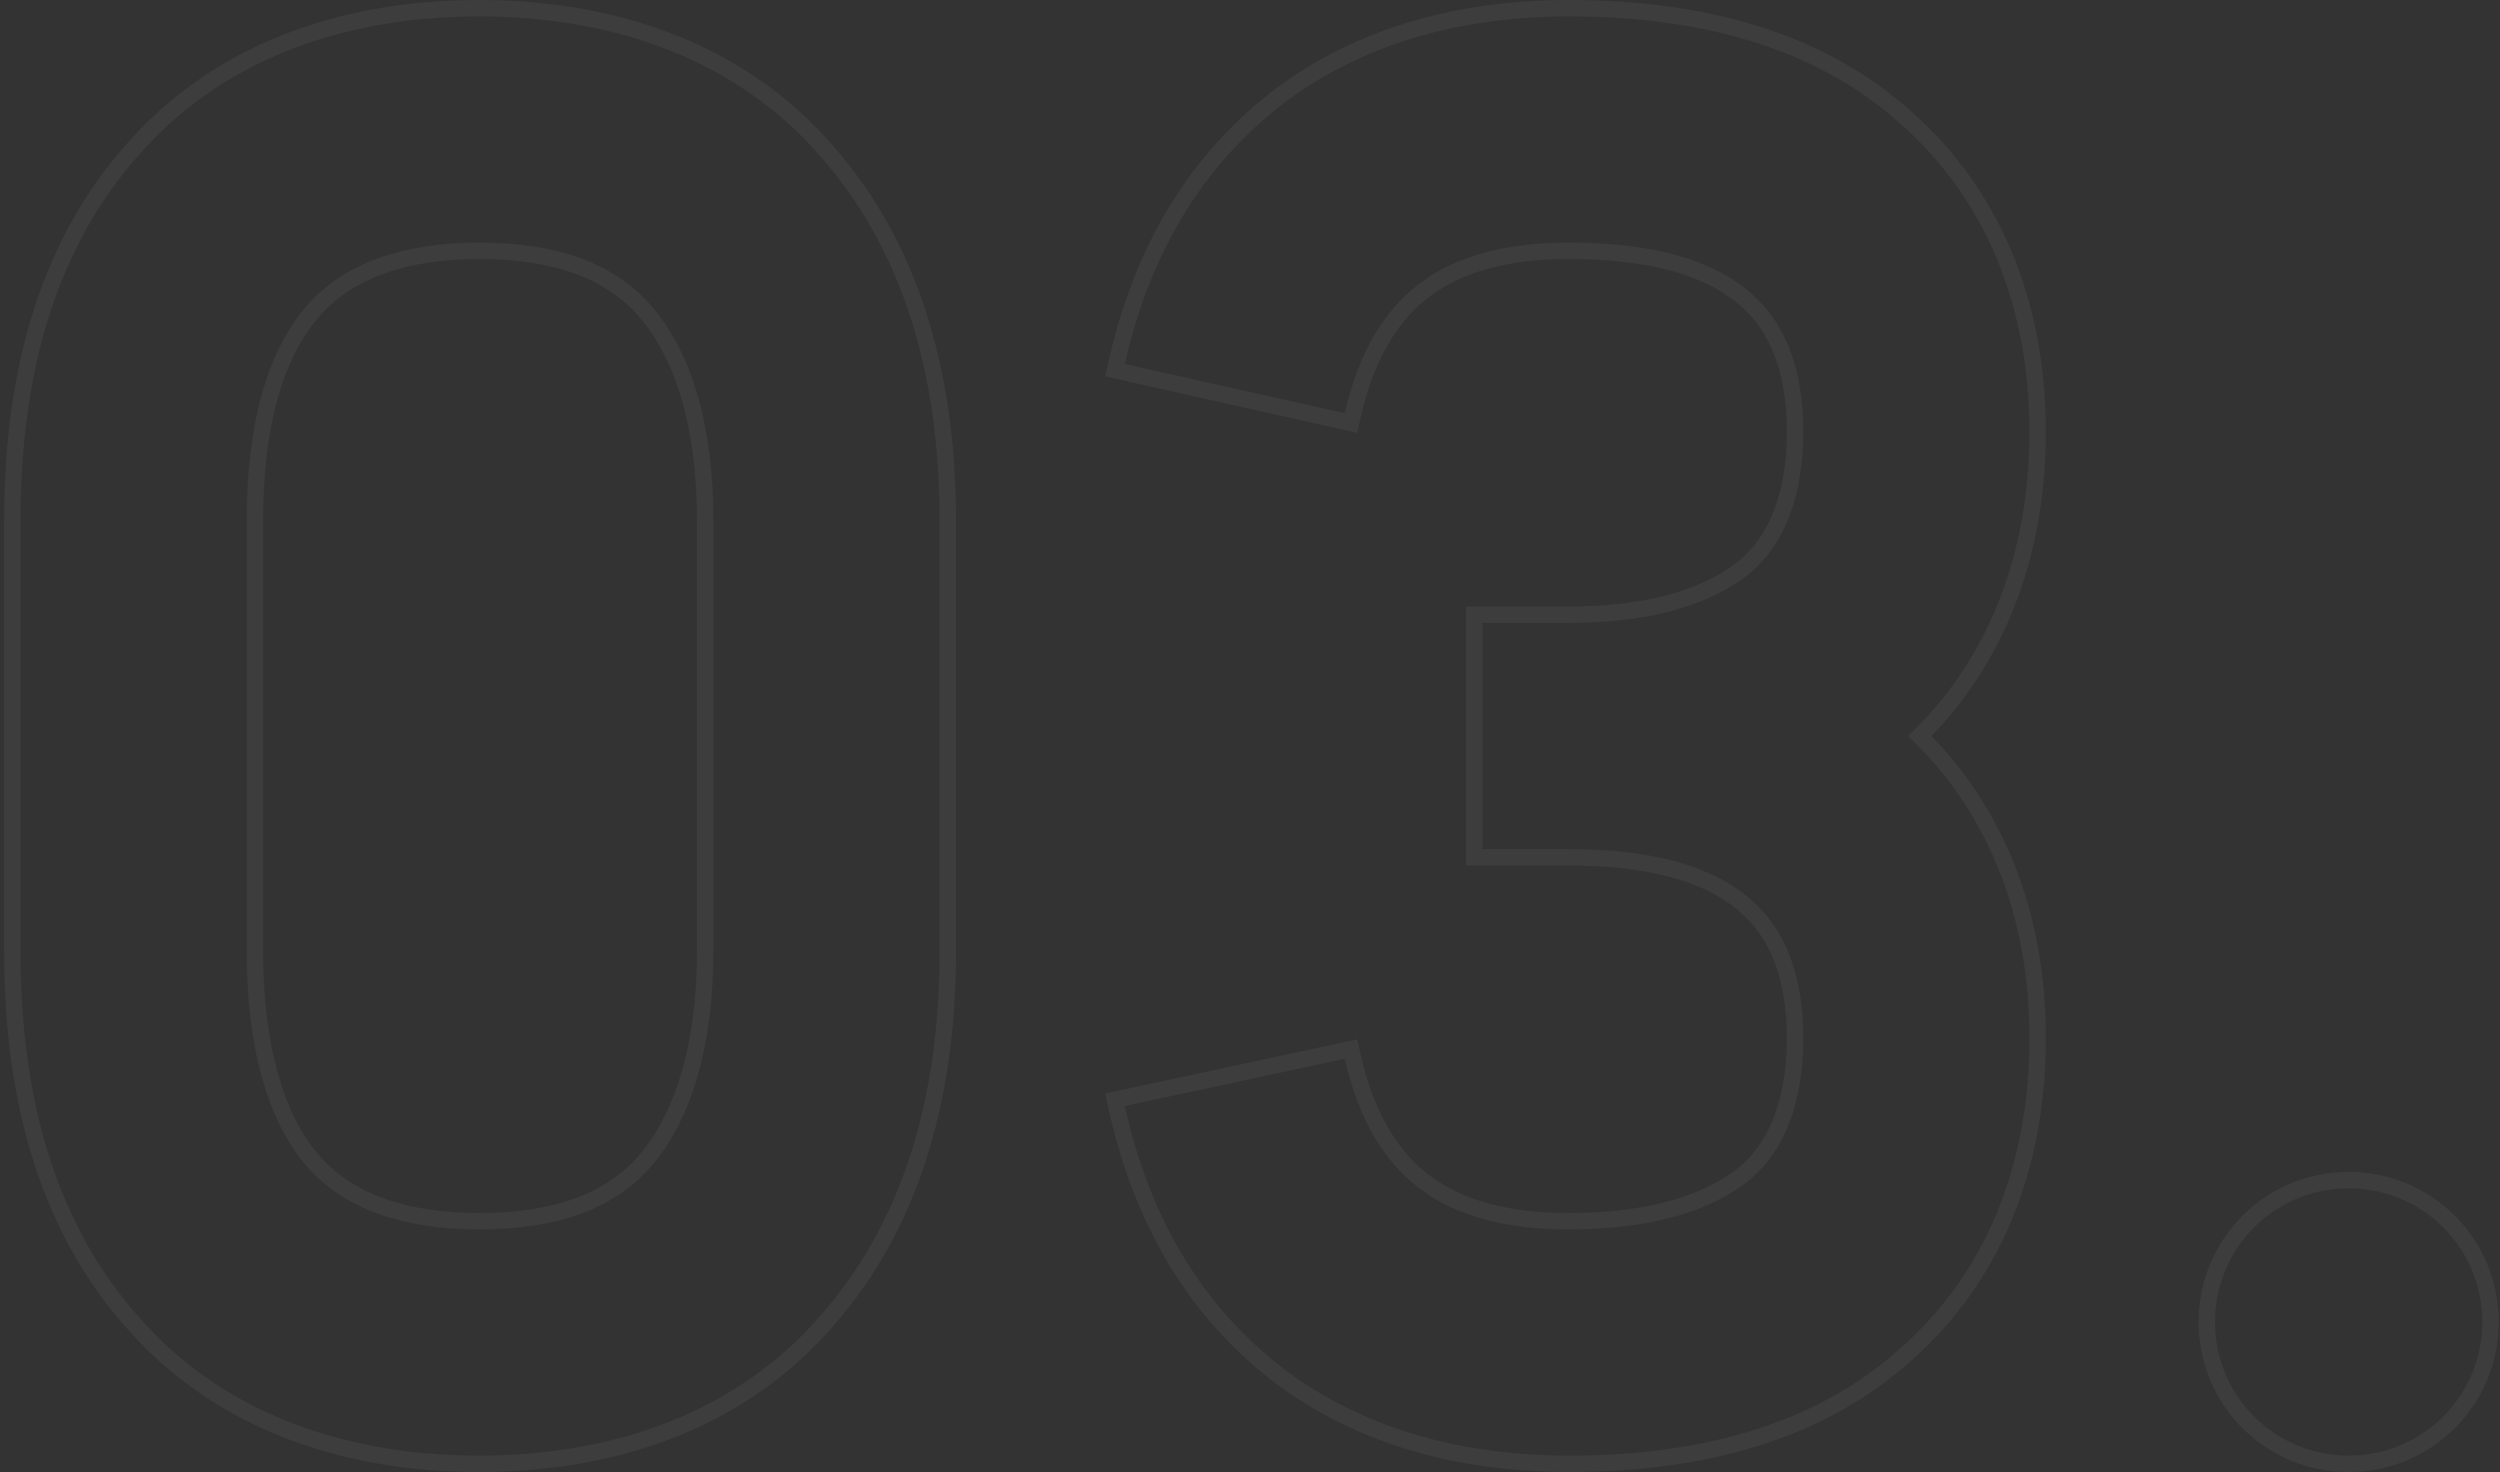 <svg width="304" height="179" viewBox="0 0 304 179" fill="none" xmlns="http://www.w3.org/2000/svg">
<rect x="0" y="0" width="304" height="179" fill="#333333" stroke="none"/>
<path opacity="0.05" d="M78.491 37.901L78.493 37.904C83.028 43.154 85.75 51.632 85.75 63.25V115.75C85.75 127.121 83.026 135.847 78.493 141.096L78.491 141.099C74.251 146.046 67.586 148.5 58.25 148.5C49.159 148.5 42.247 146.044 38.009 141.099L38.007 141.096C33.483 135.859 31 127.144 31 115.75V63.25C31 51.609 33.482 43.143 38.007 37.904L38.009 37.901C42.247 32.956 49.159 30.5 58.25 30.5C67.586 30.5 74.251 32.954 78.491 37.901ZM154.91 12.213L154.908 12.215C145.203 19.876 138.845 30.589 135.802 44.029L135.581 45.007L136.558 45.226L163.308 51.226L164.281 51.444L164.502 50.472C166.093 43.499 168.937 38.55 173.165 35.327C177.401 32.098 183.159 30.5 190.777 30.5C200.683 30.5 207.882 32.488 212.361 36.495L212.369 36.503C216.089 39.758 218.277 44.943 218.277 52.5C218.277 60.065 216.085 65.491 212.376 68.741C207.876 72.527 200.648 74.75 190.777 74.75H180.277H179.277V75.75V103.25V104.25H180.277H190.777C200.683 104.25 207.882 106.238 212.361 110.245L212.369 110.253C216.089 113.508 218.277 118.693 218.277 126.25C218.277 133.815 216.085 139.242 212.376 142.491C207.876 146.277 200.648 148.5 190.777 148.5C183.159 148.5 177.401 146.902 173.165 143.673C168.937 140.451 166.093 135.501 164.502 128.528L164.283 127.565L163.317 127.772L136.567 133.522L135.583 133.734L135.801 134.717C138.844 148.408 145.202 159.122 154.908 166.785L154.91 166.787C164.368 174.2 176.598 178 190.777 178C207.937 178 221.704 173.709 231.692 164.748C242.185 155.531 247.777 142.242 247.777 126.25C247.777 111.159 242.71 98.649 233.465 89.5C242.713 80.335 247.777 67.586 247.777 52.5C247.777 36.755 242.183 23.467 231.691 14.252C221.703 5.291 207.937 1 190.777 1C176.598 1 164.368 4.8 154.91 12.213ZM58.25 1C40.777 1 25.976 6.83 15.997 18.341C6.294 29.324 1.5 44.335 1.5 63.25V115.75C1.5 134.665 6.294 149.676 15.997 160.658C25.976 172.17 40.777 178 58.25 178C75.723 178 90.524 172.17 100.503 160.658C110.2 149.683 115.25 134.677 115.25 115.75V63.25C115.25 44.322 110.2 29.317 100.503 18.342C90.524 6.83 75.723 1 58.25 1ZM285.596 143.5C276.043 143.5 268.346 151.198 268.346 160.75C268.346 170.302 276.043 178 285.596 178C295.148 178 302.846 170.302 302.846 160.75C302.846 151.198 295.148 143.5 285.596 143.5Z" stroke="white" stroke-width="2"/>
</svg>
